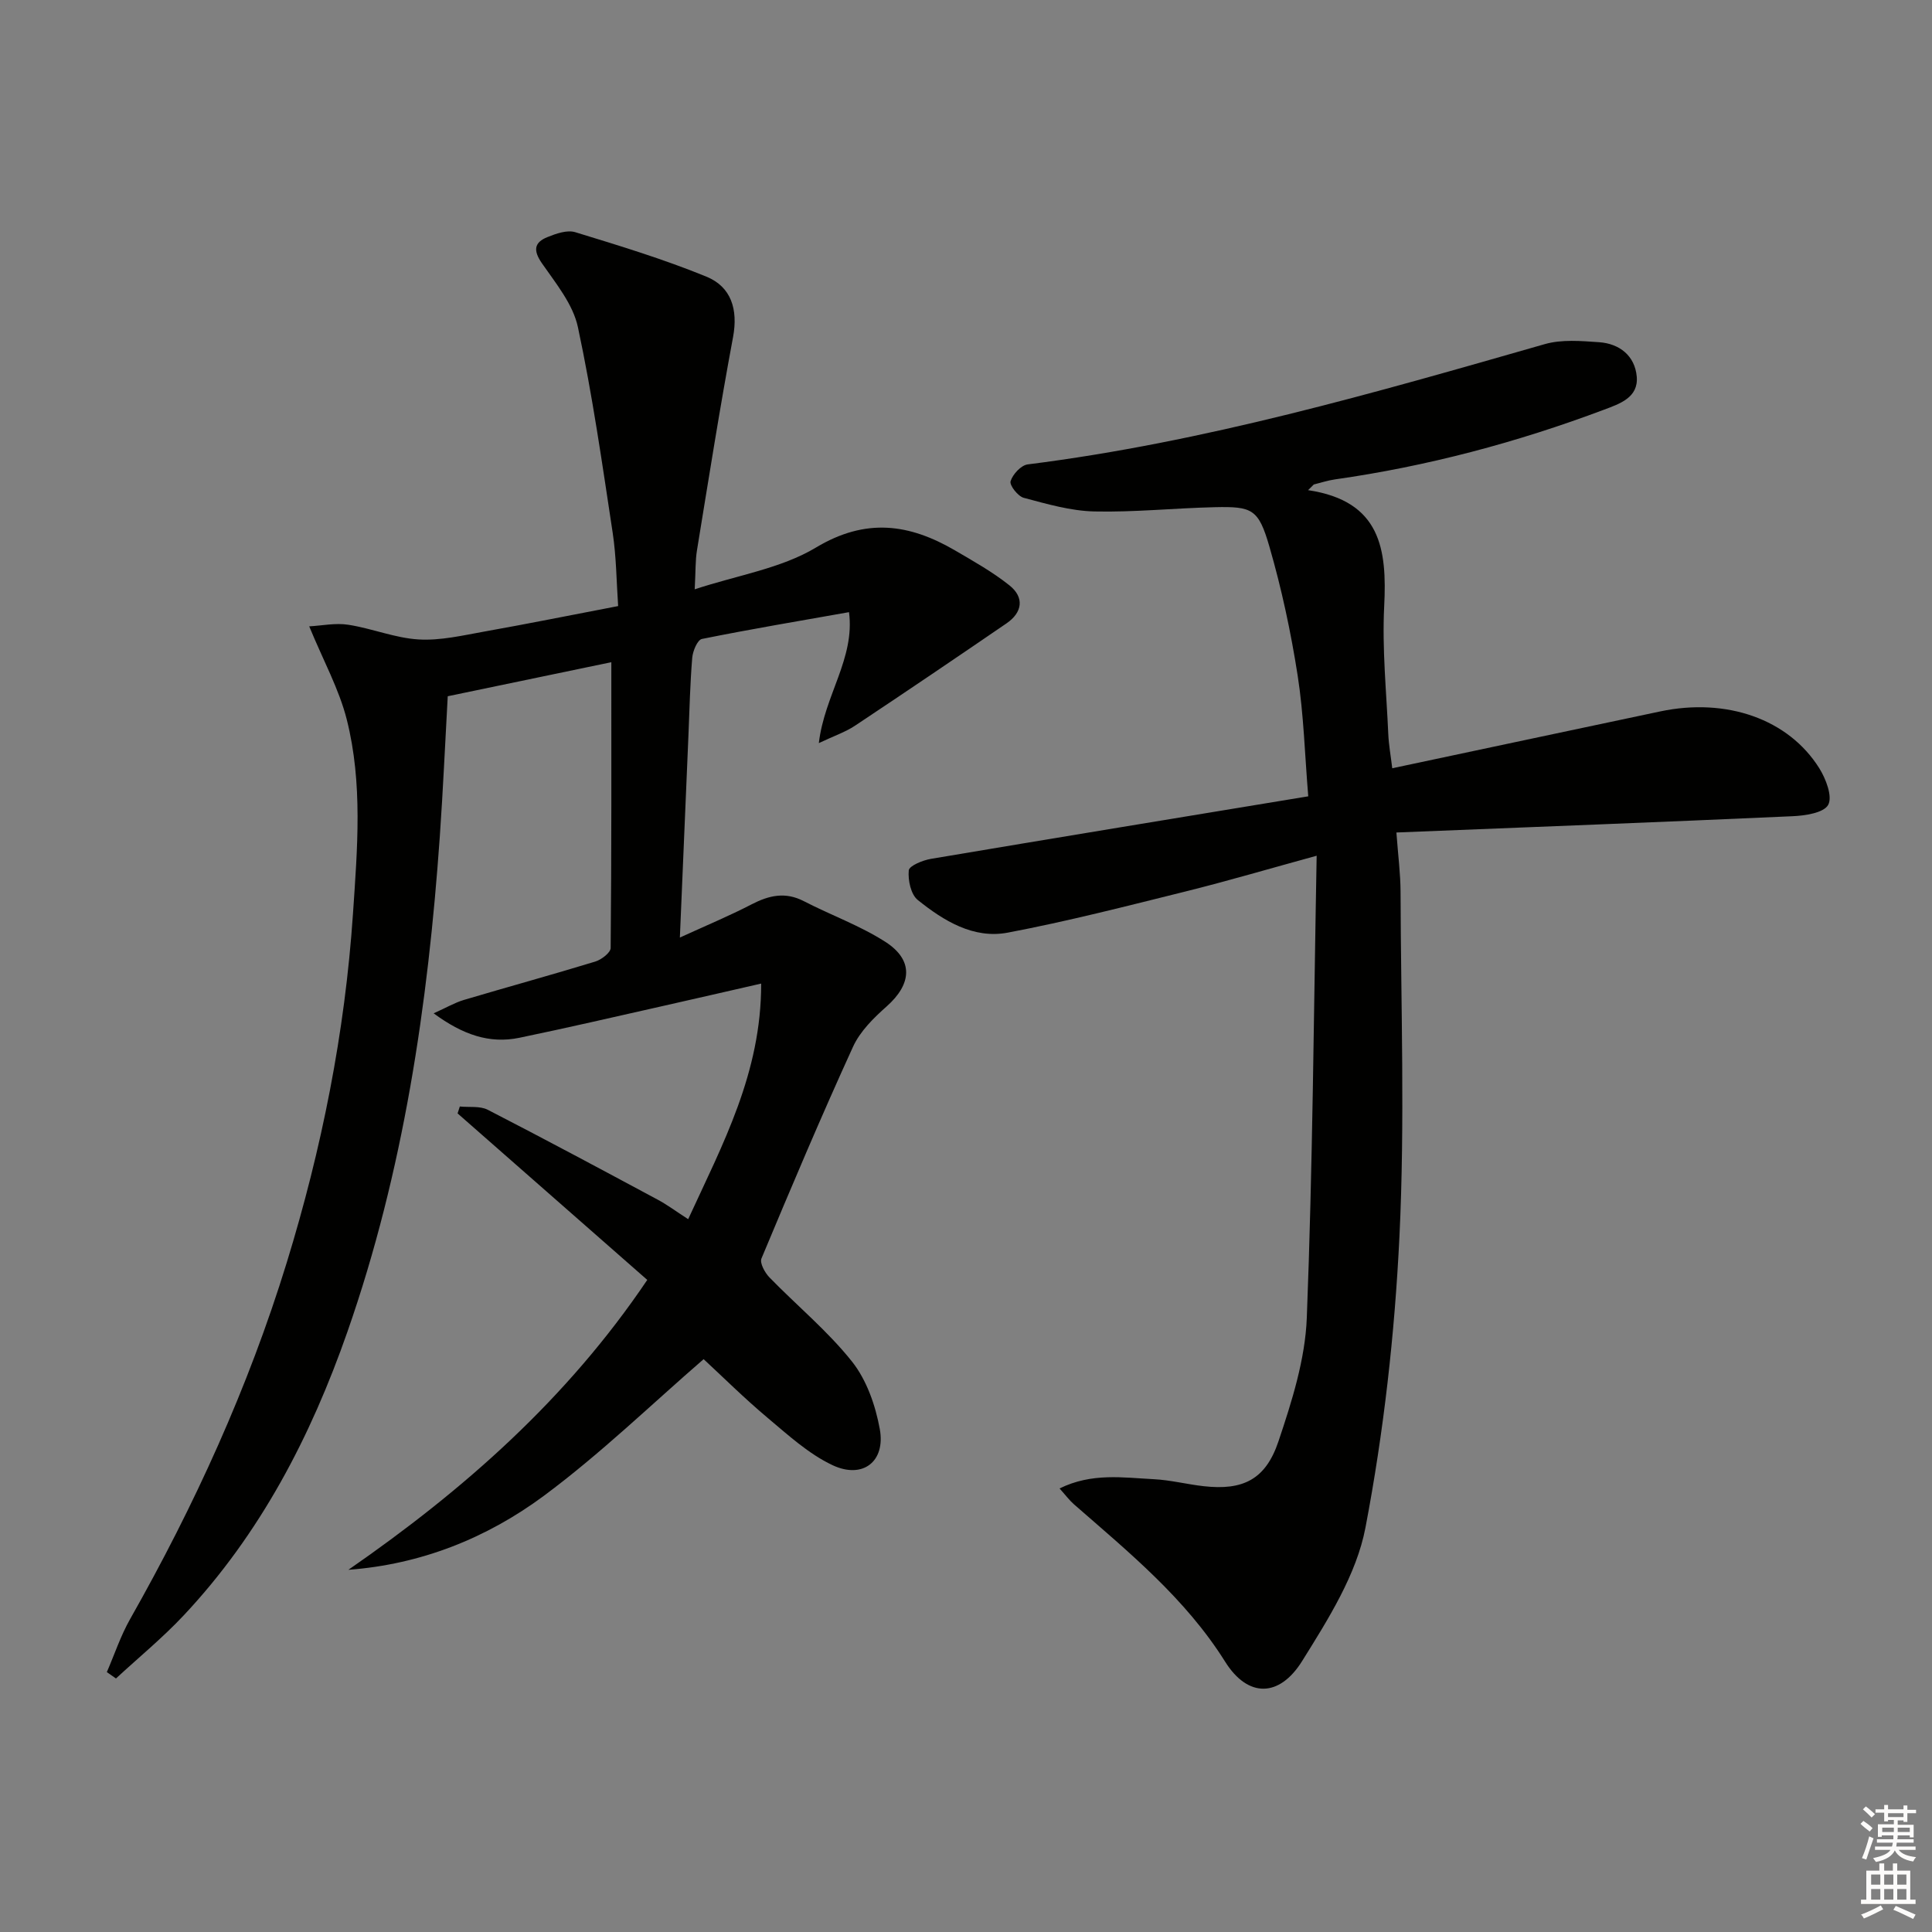 <svg enable-background="new 0 0 400 400" viewBox="0 0 400 400" xmlns="http://www.w3.org/2000/svg"><rect x="0" y="0" width="400" height="400" fill="#808080" stroke="none"/><path d="m72.13 325.01c23.88-16.53 45.26-35.36 61.88-60.02-13.2-11.58-26.24-23.03-39.27-34.47.15-.48.3-.95.46-1.43 1.95.2 4.17-.15 5.79.68 11.79 6.06 23.47 12.33 35.15 18.59 2.02 1.08 3.87 2.47 6.34 4.06 7.16-15.57 15.15-30.31 15.11-48.78-7.37 1.68-13.89 3.19-20.43 4.66-9.87 2.22-19.72 4.51-29.62 6.56-6.21 1.28-11.71-.62-17.76-5.06 2.65-1.19 4.38-2.21 6.25-2.77 9.06-2.69 18.18-5.19 27.22-7.95 1.27-.39 3.17-1.84 3.18-2.81.19-19.6.14-39.21.14-59.17-10.65 2.22-22.12 4.61-33.87 7.05-.55 9.83-.97 19.43-1.64 29.01-2.45 34.91-7.52 69.35-19.12 102.54-7.58 21.7-18.03 41.83-33.9 58.74-4.36 4.65-9.34 8.73-14.03 13.07-.63-.44-1.26-.88-1.89-1.32 1.59-3.67 2.86-7.52 4.82-10.98 13.32-23.5 24.47-47.94 32.42-73.78 7.25-23.57 12.05-47.59 13.72-72.26.91-13.48 2.05-26.97-1.28-40.18-1.59-6.3-4.84-12.17-7.78-19.31 2.6-.14 5.43-.75 8.1-.33 4.9.76 9.66 2.75 14.55 3.04 4.52.27 9.17-.84 13.7-1.65 8.98-1.6 17.92-3.4 27.61-5.26-.35-5.04-.37-10.16-1.13-15.17-2.16-14.23-4.19-28.51-7.2-42.58-1.01-4.74-4.56-9.05-7.45-13.22-1.85-2.67-1.62-4.32 1.16-5.43 1.79-.72 4.06-1.52 5.73-1.01 9.14 2.8 18.33 5.59 27.17 9.21 5.12 2.1 6.58 6.76 5.51 12.51-2.74 14.67-5.06 29.42-7.47 44.15-.35 2.11-.26 4.29-.47 8.07 8.89-2.93 17.88-4.31 25.11-8.65 10.35-6.21 19.34-4.91 28.79.6 3.85 2.25 7.79 4.46 11.26 7.23 3.14 2.5 2.7 5.61-.6 7.87-10.42 7.13-20.87 14.21-31.39 21.2-1.97 1.31-4.3 2.09-7.47 3.59 1.17-9.94 7.5-17.51 6.25-27.11-10.39 1.84-20.46 3.53-30.46 5.55-.92.19-1.88 2.49-2 3.88-.44 5.3-.56 10.62-.78 15.94-.58 13.63-1.15 27.25-1.78 42 5.46-2.5 10.25-4.49 14.84-6.87 3.61-1.87 6.99-2.65 10.83-.66 5.59 2.89 11.63 5.05 16.89 8.43 5.87 3.78 5.47 8.72.26 13.35-2.7 2.39-5.51 5.16-6.97 8.36-6.62 14.48-12.82 29.15-18.96 43.84-.39.94.71 2.94 1.66 3.92 5.68 5.84 12.06 11.09 17.09 17.42 3.03 3.81 4.86 9.08 5.75 13.97 1.23 6.72-3.52 10.42-9.78 7.48-4.95-2.33-9.22-6.26-13.49-9.84-4.83-4.06-9.32-8.52-13.2-12.11-10.68 9.24-21.3 19.55-33.09 28.3-11.84 8.77-25.47 14.2-40.46 15.31z" fill="#010100"/><path d="m270.82 101.48c15.11 2.26 16.36 12.3 15.76 24.09-.44 8.77.46 17.61.85 26.42.1 2.27.52 4.53.82 7.07 18.81-3.99 37.15-7.9 55.49-11.77 13.69-2.89 26.53 1.57 32.92 11.76 1.37 2.19 2.78 5.86 1.85 7.58-.91 1.67-4.79 2.25-7.41 2.36-27.06 1.22-54.12 2.25-81.99 3.37.36 4.87.85 8.59.86 12.31.07 23.79.92 47.61-.23 71.34-.98 20.18-3.25 40.45-7.04 60.28-1.85 9.71-7.72 18.97-13.1 27.6-4.74 7.61-11.25 7.63-15.94.16-8.24-13.14-19.93-22.65-31.31-32.6-.95-.83-1.71-1.87-2.98-3.28 6.67-3.29 13.15-2.24 19.48-1.92 3.46.17 6.89 1.06 10.35 1.45 8.09.91 12.82-1.32 15.49-9.28 2.78-8.28 5.54-16.98 5.87-25.6 1.22-31.43 1.43-62.89 2.04-95.65-9.82 2.69-18.46 5.24-27.19 7.41-12.2 3.03-24.4 6.17-36.75 8.51-7.12 1.35-13.29-2.45-18.65-6.76-1.43-1.15-2.05-4.1-1.86-6.12.09-.96 2.88-2.1 4.58-2.39 25.85-4.36 51.71-8.59 78.13-12.95-.72-8.63-.93-16.92-2.2-25.05-1.4-8.98-3.32-17.94-5.85-26.67-2.25-7.78-3.54-8.32-11.36-8.14-8.31.19-16.62 1.07-24.92.88-4.89-.12-9.79-1.55-14.57-2.82-1.21-.32-2.99-2.6-2.73-3.44.44-1.43 2.16-3.3 3.54-3.48 36.55-4.6 71.78-14.8 107.05-24.9 3.51-1.01 7.52-.66 11.26-.4 4.25.3 7.41 2.83 7.79 7.12.38 4.35-3.53 5.63-6.77 6.85-18.06 6.79-36.61 11.72-55.74 14.44-1.47.21-2.9.69-4.36 1.05-.39.41-.79.79-1.18 1.17z" fill="#010100"/><g fill="#fcfbfa"><path d="m385.2 377.6.6-.6c.6.4 1.3.9 1.9 1.5l-.6.7c-.8-.6-1.4-1.1-1.9-1.6zm.3 7.1c.6-1.4 1.1-2.9 1.5-4.5.3.1.6.3.9.4-.5 1.4-1 2.9-1.5 4.4zm.2-10.1.6-.6c.7.5 1.3 1.1 1.9 1.6l-.7.7c-.6-.6-1.2-1.2-1.8-1.7zm8.4-.8h.8v.9h1.8v.7h-1.8v1.8h-.8v-.3h-1.2v.9h3.3v2.6h-.8v-.4h-2.5c0 .3 0 .6-.1.8h3.4v.7h-3.5c0 .3-.1.6-.1.8h4v.7h-3.5c.7.9 1.9 1.3 3.6 1.5-.2.2-.4.5-.6.9-1.9-.3-3.2-1.1-3.8-2.3-.5 1.1-1.8 2-3.9 2.4-.2-.3-.4-.5-.6-.8 1.9-.4 3.1-.9 3.6-1.7h-3.2v-.7h3.5c.1-.2.1-.5.2-.8h-3.3v-.7h3.4c0-.2 0-.5 0-.8h-2.4v.3h-.8v-2.6h3.3v-.9h-1.2v.3h-.8v-1.8h-1.8v-.7h1.8v-.9h.8v.9h3.2zm-4.4 5.5h2.4c0-.3 0-.6 0-.9h-2.4zm1.2-3.1h3.2v-.8h-3.2zm4.4 2.2h-2.4v.9h2.5v-.9z"/><path d="m389.2 385.8h.9v1.5h1.8v-1.5h.9v1.5h2.7v6h1.1v.9h-11.3v-.9h1.1v-6h2.7v-1.5zm.2 8.7.5.8c-1.2.6-2.5 1.3-4 1.9-.2-.3-.3-.6-.6-.8 1.6-.6 3-1.3 4.1-1.9zm-2-4.3h1.9v-2.1h-1.9zm0 3.1h1.9v-2.2h-1.9zm2.7-3.1h1.9v-2.1h-1.9zm0 3.1h1.9v-2.2h-1.9zm2.4 1.3c1.4.6 2.7 1.2 4.1 1.8l-.5.9c-1.5-.7-2.8-1.4-4.1-1.9zm2.2-6.5h-1.9v2.1h1.9zm-1.9 5.2h1.9v-2.2h-1.9z"/></g></svg>